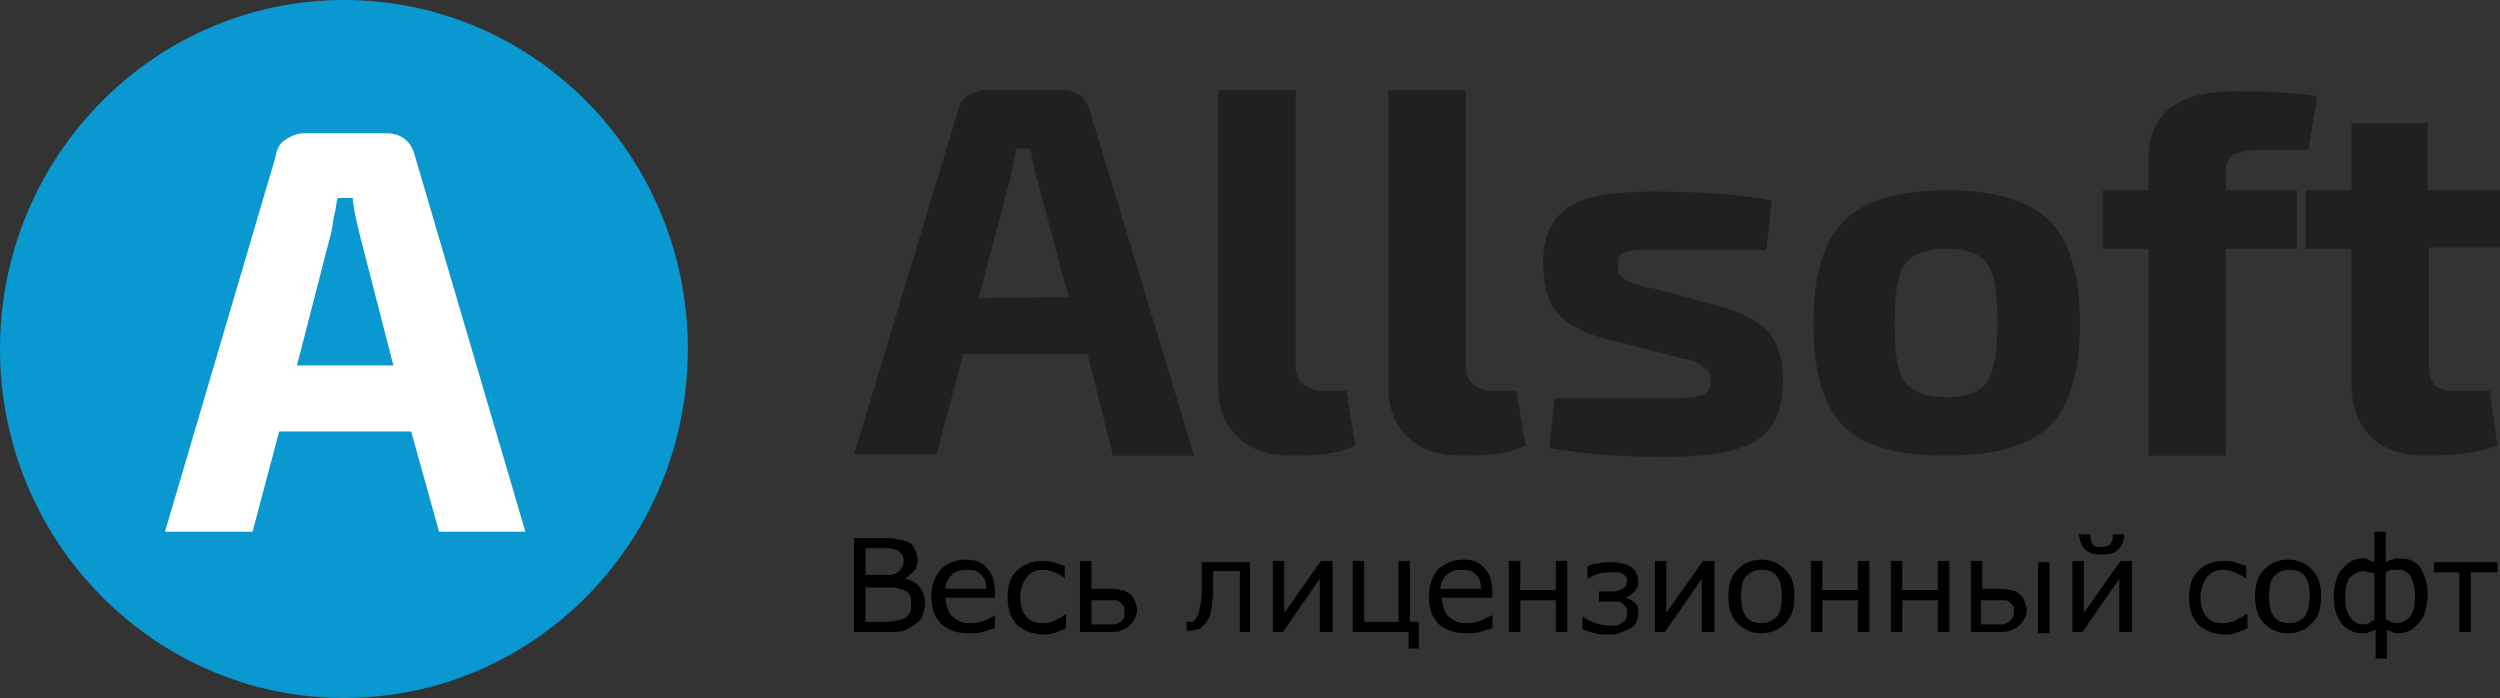 <svg xmlns="http://www.w3.org/2000/svg" xmlns:xlink="http://www.w3.org/1999/xlink" viewBox="0 0 197 55" xmlns:v="https://vecta.io/nano"><rect x="0" y="0" width="197" height="55" fill="#333333" stroke="none"/><defs><path id="A" d="M0 0h197v55H0z"/><path id="B" d="M123.5 49.8h-.9v-2.5h-2.8v2.5h-.9v-5.6h.9v2.3h2.8v-2.3h.9v5.6z"/></defs><clipPath id="C"><use xlink:href="#A"/></clipPath><g clip-path="url(#C)"><g fill-rule="evenodd" fill="#211f1f"><path d="M77.1 23.5l2.4-9c.1-.3.2-.7.3-1.4l.3-1.4h1.1c.1.4.2 1.4.6 2.7l2.4 9-7.1.1h0zm10.6 12.4h6.4L85.9 8.8c-.3-1.1-1-1.7-2.2-1.7h-6c-.5 0-1 .2-1.4.4-.4.3-.7.7-.8 1.2l-8.2 27.1h6.5l2.1-7.9h9.8l2 8zM96 7.1v23.3c0 1.8.5 3.1 1.6 4.1 1 1 2.5 1.4 4.3 1.4 2.2 0 3.8-.2 4.9-.8l-.7-4.3h-1.7c-1.5 0-2.3-.7-2.3-2V7.1H96zm13.4 0v23.3c0 1.8.5 3.1 1.6 4.1 1 1 2.5 1.4 4.3 1.4 2.2 0 3.8-.2 4.9-.8l-.7-4.3h-1.7c-1.5 0-2.3-.7-2.3-2V7.1h-6.1zm23 21.1c.2.1.4.1.6.1.1 0 .3.1.5.2s.3.1.4.2c.1 0 .2.1.3.2s.2.1.3.2c0 .1.1.2.2.2 0 .1.1.2.1.3v.4c0 .7-.3 1.1-1 1.2-.6.2-2.1.2-4.2.2h-7.1l-.4 3.9c2.8.5 5.8.7 9.1.7 3.4 0 5.8-.4 7.2-1.3 1.4-.8 2.1-2.5 2.1-4.8 0-1.6-.4-2.9-1.2-3.8-.8-.8-2.1-1.5-3.9-2l-5.2-1.4c-.2 0-.4 0-.6-.1-.3-.1-.5-.1-.6-.2-.1 0-.2-.1-.4-.1-.2-.1-.3-.1-.4-.2-.1 0-.2 0-.2-.1-.1-.1-.2-.1-.2-.2-.1 0-.1-.1-.2-.2s-.1-.2-.1-.3V21c0-.3 0-.6.1-.8s.3-.3.7-.4.7-.1 1.1-.1h2 7.8l.4-3.9c-2.6-.5-5.8-.7-9.4-.7-3.2 0-5.5.4-6.7 1.3-1.3.9-1.9 2.3-1.9 4.3 0 1.6.3 2.9 1 3.8s2 1.7 3.9 2.2l5.1 1.3c.3.1.5.1.8.2zm24.2-7.4c.6.8.8 2.4.8 4.7s-.3 3.8-.8 4.6c-.6.8-1.7 1.2-3.2 1.2-1.6 0-2.7-.4-3.3-1.2s-.8-2.3-.8-4.6.2-3.9.8-4.7 1.7-1.2 3.3-1.2 2.7.4 3.2 1.2zm-11.3-3.4c-1.6 1.6-2.4 4.3-2.4 8.1s.8 6.5 2.4 8.1 4.3 2.3 8.1 2.3 6.5-.8 8.1-2.3c1.6-1.6 2.4-4.3 2.4-8.1s-.8-6.5-2.4-8.1-4.3-2.4-8.1-2.4-6.5.8-8.1 2.4zm37.3-9.8c-1.5-.3-3.7-.4-6.6-.4-4.4 0-6.7 1.8-6.7 5.3V15h-3.6v4.6h3.6v16.3h6.1V19.6h5.6V15h-5.6v-1.5c0-.6.2-1.1.6-1.3s1.1-.4 2.1-.4h3.8l.7-4.2zm14.4 12V15h-5.7V9.7h-6V15h-3.6v4.6h3.6v10.6c0 1.8.5 3.2 1.5 4.2s2.5 1.5 4.3 1.5c2.3 0 4.2-.2 5.7-.8l-.6-4.3h-2.6c-.8 0-1.4-.1-1.7-.4s-.5-.8-.5-1.6v-9.3h5.6z"/></g><path d="M72.9 47.5c0 .4-.1.7-.2 1s-.3.5-.6.7-.6.4-.9.5-.8.1-1.3.1h-2.6v-7.4h2.2c.5 0 .9 0 1.2.1.3 0 .5.1.8.2a.9.9 0 0 1 .6.6c.1.2.2.5.2.8 0 .4-.1.7-.3.9s-.4.4-.7.6h0c.5.1.9.3 1.2.7.2.3.4.7.4 1.2zm-1.7-3.3c0-.2 0-.3-.1-.5l-.3-.3c-.2-.1-.3-.1-.6-.2h-.8-1.2v2.1h1.3.7c.2 0 .4-.1.5-.2.2-.1.3-.2.3-.4.2-.1.2-.3.2-.5zm.6 3.4c0-.3 0-.5-.1-.7s-.3-.3-.5-.4-.4-.1-.6-.2h-.8-1.6V49h1.3c.4 0 .8 0 1.1-.1.3 0 .5-.1.7-.2s.3-.3.4-.4c.1-.2.1-.5.1-.7zm6.8-.5h-4.1c0 .3.1.6.2.9s.2.5.4.6c.2.2.4.3.6.4s.5.1.8.1c.4 0 .8-.1 1.1-.2.4-.2.7-.3.8-.4h0v1l-1 .3c-.3.1-.7.1-1 .1-.9 0-1.6-.2-2.2-.7-.5-.5-.8-1.2-.8-2.1s.2-1.6.7-2.2c.5-.5 1.2-.8 2-.8s1.3.2 1.7.7c.4.4.6 1.1.6 1.9v.4zm-.9-.7c0-.5-.1-.9-.4-1.1-.2-.3-.6-.4-1.1-.4s-.9.1-1.2.4-.5.7-.5 1.1h3.2zm6.3 3.1c-.4.2-.7.3-1 .4s-.5.1-.8.1c-.4 0-.8-.1-1.1-.2s-.6-.3-.9-.5c-.2-.2-.4-.5-.6-.9-.1-.4-.2-.8-.2-1.3 0-.9.2-1.6.7-2.1s1.2-.8 2-.8c.3 0 .6 0 .9.1l.9.3v1h.1c-.3-.2-.6-.4-.9-.5s-.6-.2-.9-.2c-.6 0-1 .2-1.3.6s-.5.9-.5 1.6.2 1.2.5 1.5c.3.4.7.5 1.3.5.2 0 .4 0 .6-.1.2 0 .4-.1.5-.2s.3-.1.4-.2.2-.2.3-.2h0v1.1zm4.6-1.4c0-.2 0-.3-.1-.4l-.3-.3c-.1-.1-.3-.1-.5-.1h-.8-.9v1.9h1 .8c.2 0 .3-.1.5-.2l.3-.3v-.6zm1 0c0 .3-.1.5-.2.7s-.3.4-.4.5c-.2.2-.5.3-.7.4s-.6.1-1 .1h-2.2v-5.6h.9v2.2h1.3c.4 0 .7 0 1 .1a1.08 1.08 0 0 1 .7.3c.2.1.3.3.4.5.1.3.2.5.2.8zm9 1.7h-.9V45h-2.1v.8.7c0 .6-.1 1-.1 1.3-.1.3-.1.6-.2.8s-.2.4-.3.5l-.3.3c-.1.1-.2.2-.4.2-.1 0-.3.1-.4.1h-.2-.2V49h0 .1.1.2c.1 0 .2-.1.2-.1.2-.2.3-.4.4-.8a7.18 7.18 0 0 0 .2-1.7v-1-1.1h3.8v5.5zm6.4 0h-1v-4.2l-2.9 4.2h-.8v-5.6h.9v4.1l2.9-4.1h.9v5.6zm6 0h-4.4v-5.6h.9V49h2.7v-4.8h.9V49h.7v2.1h-.8v-1.3zm6.7-2.7h-4.1c0 .3.1.6.2.9s.2.5.4.6c.2.2.4.3.6.4s.5.1.8.1c.4 0 .8-.1 1.1-.2.4-.2.7-.3.8-.4h.1v1l-1 .3c-.3.1-.7.1-1 .1-.9 0-1.6-.2-2.2-.7-.5-.5-.8-1.2-.8-2.1s.2-1.6.7-2.2c.5-.5 1.2-.8 2-.8s1.3.2 1.7.7c.4.4.6 1.1.6 1.9v.4zm-1-.7c0-.5-.1-.9-.4-1.1-.2-.3-.6-.4-1.1-.4s-.9.1-1.2.4-.5.7-.5 1.1h3.2z"/><use xlink:href="#B"/><path d="M129.1 48.3c0 .3-.1.6-.2.8s-.3.4-.6.5c-.2.1-.5.2-.7.3-.3.1-.5.1-.8.1-.4 0-.8 0-1.1-.1l-1-.3v-1h.1c.2.2.6.4.9.5.4.1.7.2 1.1.2h.5c.2 0 .3-.1.5-.2.1-.1.3-.2.3-.3.1-.1.1-.3.1-.5s0-.4-.1-.5l-.3-.3c-.1-.1-.3-.1-.5-.1h-.5-.8v-.8h.6.5c.2 0 .4 0 .5-.1.2-.1.3-.1.4-.2s.2-.3.2-.5 0-.3-.1-.4-.2-.2-.3-.2c-.1-.1-.3-.1-.4-.1h-.4c-.3 0-.7 0-1 .1s-.6.2-.8.4h-.1v-1c.3-.1.6-.2.9-.2.3-.1.6-.1.9-.1s.5 0 .8.1c.3 0 .5.1.7.2s.4.3.5.5.2.4.2.7-.1.6-.3.8-.4.4-.7.5h0c.3.1.6.2.8.5.1 0 .2.3.2.7zm5.9 1.5h-.9v-4.2l-2.9 4.2h-.8v-5.6h.9v4.1l2.9-4.1h.9v5.6zm6.4-2.8c0 .9-.2 1.6-.7 2.1s-1.1.8-1.9.8-1.4-.3-1.9-.8-.7-1.2-.7-2.1.2-1.6.7-2.1 1.1-.8 1.9-.8 1.4.3 1.9.8.7 1.2.7 2.1zm-1 0c0-.7-.1-1.3-.4-1.6-.3-.4-.7-.5-1.2-.5s-.9.2-1.2.5-.4.9-.4 1.6.1 1.2.4 1.6.7.5 1.2.5.9-.2 1.2-.5.4-.9.4-1.6zm6.9 2.8h-.9v-2.5h-2.8v2.5h-.9v-5.6h.9v2.3h2.8v-2.3h.9v5.6zm6.3 0h-.9v-2.5h-2.8v2.5h-.9v-5.6h.9v2.3h2.8v-2.3h.9v5.6zm5.1-1.7c0-.2 0-.3-.1-.4l-.3-.3c-.1-.1-.3-.1-.5-.1h-.8-.9v1.9h.9.8c.2 0 .3-.1.5-.2l.3-.3c.1-.3.1-.4.1-.6zm1 0c0 .3-.1.5-.2.7s-.3.4-.4.5c-.2.2-.5.3-.7.4s-.6.1-1 .1h-2.1v-5.6h.9v2.2h1.2c.4 0 .7 0 1 .1a1.08 1.08 0 0 1 .7.3c.2.1.3.3.4.5.1.3.2.5.2.8zm.9-3.8h.9v5.6h-.9v-5.6zm7.3 5.5h-.9v-4.2l-2.9 4.2h-.8v-5.6h.9v4.1l2.9-4.1h.9v5.6zm-.5-7.7c0 .5-.2.9-.5 1.2s-.7.4-1.3.4-1-.1-1.3-.4-.4-.7-.5-1.2h.9c0 .3.1.6.2.8.2.2.4.2.7.2s.5-.1.7-.2c.1-.2.2-.4.2-.8h.9zm9.7 7.4c-.4.2-.7.3-1 .4s-.5.1-.8.1c-.4 0-.8-.1-1.1-.2s-.6-.3-.9-.5c-.2-.2-.4-.5-.6-.9-.1-.4-.2-.8-.2-1.3 0-.9.2-1.6.7-2.1s1.2-.8 2-.8c.3 0 .6 0 .9.1l.9.3v1h0c-.3-.2-.6-.4-.9-.5s-.6-.2-.9-.2c-.6 0-1 .2-1.3.6s-.5.9-.5 1.6.2 1.2.5 1.5c.3.4.7.5 1.3.5.2 0 .4 0 .6-.1.2 0 .4-.1.5-.2s.3-.1.4-.2.2-.2.3-.2h.1v1.1zm5.8-2.5c0 .9-.2 1.6-.7 2.1s-1.1.8-1.9.8-1.4-.3-1.9-.8-.7-1.2-.7-2.1.2-1.6.7-2.1 1.1-.8 1.9-.8 1.4.3 1.9.8.7 1.2.7 2.1zm-.9 0c0-.7-.1-1.3-.4-1.6-.3-.4-.7-.5-1.2-.5s-.9.2-1.2.5-.4.9-.4 1.6.1 1.2.4 1.6.7.5 1.2.5.9-.2 1.2-.5c.2-.3.4-.9.4-1.6zm9.3-.1c0 .5-.1.9-.2 1.3s-.3.7-.5.9-.4.4-.7.6c-.3.1-.6.2-.8.2s-.4 0-.6-.1-.3-.1-.4-.2v2.3h-.9v-2.3c-.2.1-.4.2-.5.2-.1.1-.3.1-.6.1-.6 0-1.2-.3-1.6-.8s-.6-1.2-.6-2.1c0-.5.1-.9.2-1.3s.3-.7.5-.9.4-.4.7-.6c.3-.1.6-.2.8-.2s.4 0 .5.1c.2.1.3.1.5.2v-2.4h.9v2.4c.2-.1.3-.2.5-.2.2-.1.4-.1.6-.1.7 0 1.2.2 1.6.7.4.7.6 1.3.6 2.2zm-1 .1c0-.6-.1-1.1-.3-1.5a1.1 1.1 0 0 0-1-.6h-.5c-.1 0-.3.1-.5.2v3.7c.2.1.3.1.4.2.1 0 .3.1.4.1.5 0 .8-.2 1.1-.5.3-.4.4-.9.4-1.6zm-3.2 1.9v-3.7c-.1-.1-.3-.1-.4-.1s-.3-.1-.4-.1c-.4 0-.8.2-1.1.5s-.4.9-.4 1.6c0 .6.1 1.2.4 1.5a1.1 1.1 0 0 0 1 .6c.2 0 .3 0 .5-.1.1-.1.2-.2.4-.2zm9.6-3.8h-2v4.7h-.9v-4.7h-2v-.8h5v.8z"/><path d="M27.1,55c15,0,27.1-12.3,27.1-27.5S42.1,0,27.1,0C12.2,0,0,12.3,0,27.5S12.2,55,27.1,55z" fill="#0a98d0"/><path d="M23.4 28.8L26 18.7c.1-.3.2-.8.3-1.6.2-.7.2-1.2.3-1.5h1.2c0 .5.2 1.5.6 3.1L31 28.8h-7.6 0zm11.2 13.1h6.8l-8.7-29.6c-.3-1.2-1.1-1.8-2.3-1.8H24c-.6 0-1 .2-1.5.5s-.7.8-.8 1.4L13 41.9h6.9L22 34h10.4l2.2 7.9z" fill-rule="evenodd" fill="#fff"/></g></svg>